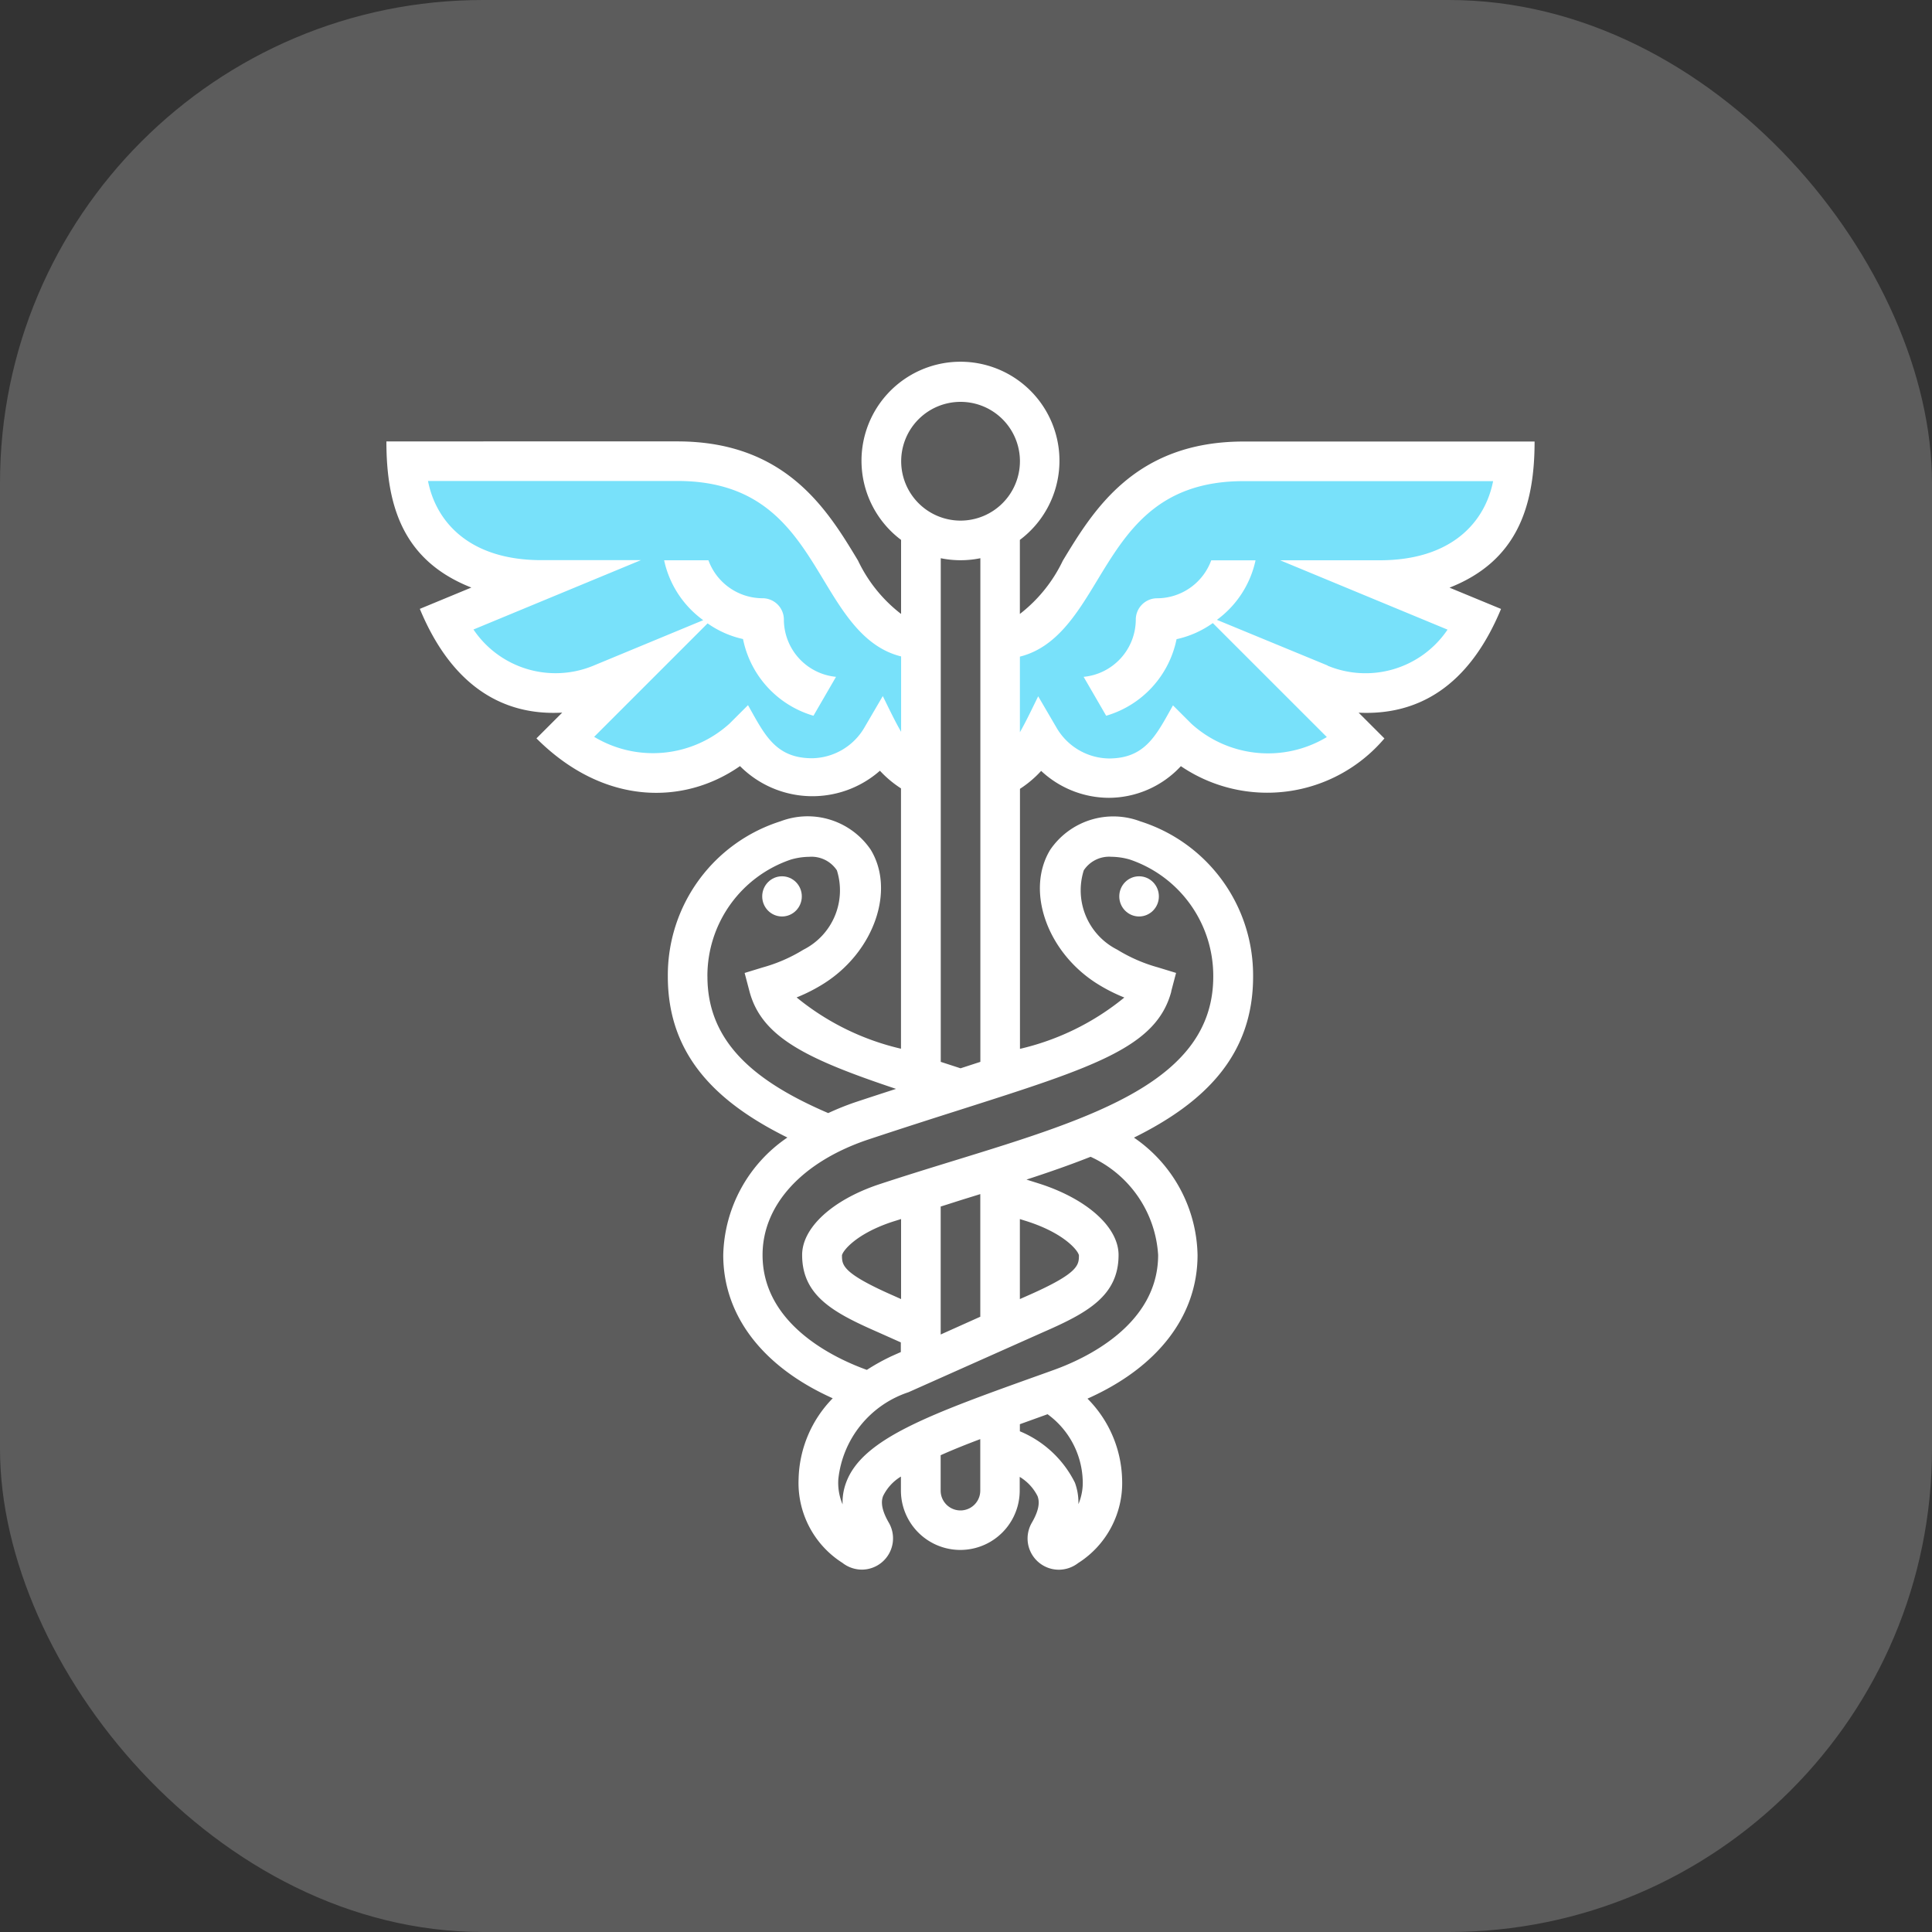 <svg xmlns="http://www.w3.org/2000/svg" width="60" height="60" viewBox="0 0 60 60">
  <rect x="0" y="0" width="60" height="60" fill="#333333" stroke="none"/>
  <g id="Group_329" data-name="Group 329" transform="translate(-749 -2458)">
    <rect id="Rectangle_166" data-name="Rectangle 166" width="60" height="60" rx="15" transform="translate(749 2458)" fill="#fff" opacity="0.2"/>
    <path id="Path_411" data-name="Path 411" d="M557.695,1869.695v3.633l.964-1.355.661,1.355,1.371.421,1.429-.421.805-1.355a3.451,3.451,0,0,0,1.253,1.355,4.493,4.493,0,0,0,2.64,0,4.713,4.713,0,0,0,1.818-.82l-1.139-1.393h2.137l1.514-.948.818-1.062-.818-.671-.972-.432v-.692s.063.526.972,0a6.285,6.285,0,0,0,2.253-2.094,7.672,7.672,0,0,0,0-1.441h-5.9s-3.462-.322-4,0a12.554,12.554,0,0,0-2.052,1.441A14.372,14.372,0,0,0,559.32,1868C559.406,1868.221,557.695,1869.695,557.695,1869.695Z" transform="translate(222.576 608.342)" fill="#78e1fa"/>
    <path id="Path_412" data-name="Path 412" d="M573.44,1869.695v3.633l-.964-1.355-.661,1.355-1.371.421-1.429-.421-.805-1.355a3.45,3.45,0,0,1-1.253,1.355,4.493,4.493,0,0,1-2.64,0,4.713,4.713,0,0,1-1.818-.82l1.139-1.393H561.5l-1.514-.948-.818-1.062.818-.671.972-.432v-.692s-.063.526-.972,0a6.286,6.286,0,0,1-2.253-2.094,7.672,7.672,0,0,1,0-1.441h5.9s3.462-.322,4,0a12.551,12.551,0,0,1,2.052,1.441,14.376,14.376,0,0,1,2.127,2.786C571.729,1868.221,573.44,1869.695,573.44,1869.695Z" transform="translate(203.826 608.342)" fill="#78e1fa"/>
    <g id="caduceus" transform="translate(761 2469.25)">
      <g id="Group_250" data-name="Group 250" transform="translate(11.671 15.964)">
        <g id="Group_249" data-name="Group 249">
          <ellipse id="Ellipse_23" data-name="Ellipse 23" cx="0.615" cy="0.624" rx="0.615" ry="0.624" fill="#fff"/>
        </g>
      </g>
      <g id="Group_252" data-name="Group 252">
        <g id="Group_251" data-name="Group 251" transform="translate(0 0)">
          <path id="Path_410" data-name="Path 410" d="M47.642,2.462H38.606c-3.377,0-4.67,2.138-5.615,3.7a4.593,4.593,0,0,1-1.334,1.655v-2.3a3.074,3.074,0,1,0-3.689,0v2.3A4.552,4.552,0,0,1,26.63,6.158c-.94-1.56-2.23-3.7-5.61-3.7H11.984c0,2.039.537,3.711,2.638,4.539l-1.6.662c.984,2.375,2.562,3.327,4.422,3.222l-.8.8c2.094,2.094,4.585,2.075,6.321.861a3.174,3.174,0,0,0,4.346.144,3.383,3.383,0,0,0,.654.548v8.085a7.943,7.943,0,0,1-3.241-1.593,5.188,5.188,0,0,0,.875-.45c1.537-.989,2.19-2.884,1.425-4.139a2.368,2.368,0,0,0-2.8-.881,5.014,5.014,0,0,0-3.5,4.821c0,2.456,1.526,3.917,3.713,5a4.532,4.532,0,0,0-1.992,3.648c0,1.894,1.24,3.482,3.4,4.45a3.7,3.7,0,0,0-1.06,2.512,2.938,2.938,0,0,0,1.363,2.6.982.982,0,0,0,.6.209.971.971,0,0,0,.839-1.458c-.264-.455-.228-.689-.179-.824a1.448,1.448,0,0,1,.555-.608v.434a1.844,1.844,0,1,0,3.689,0v-.424a1.458,1.458,0,0,1,.555.6c.049.136.085.369-.177.821a.983.983,0,0,0-.134.491.972.972,0,0,0,.971.971.991.991,0,0,0,.6-.207,2.942,2.942,0,0,0,1.365-2.606,3.683,3.683,0,0,0-1.075-2.5c2.175-.969,3.418-2.563,3.418-4.461A4.52,4.52,0,0,0,35.2,24.08c2.184-1.081,3.7-2.545,3.7-5a5.014,5.014,0,0,0-3.5-4.821,2.371,2.371,0,0,0-2.8.881c-.765,1.255-.113,3.15,1.424,4.139a5.244,5.244,0,0,0,.877.45,7.941,7.941,0,0,1-3.241,1.594V13.248a3.376,3.376,0,0,0,.658-.557,3.094,3.094,0,0,0,2.1.836,3.061,3.061,0,0,0,2.239-.983,4.772,4.772,0,0,0,6.321-.861l-.8-.8c1.829.089,3.417-.8,4.422-3.222L45,7C47.072,6.186,47.642,4.518,47.642,2.462ZM27.4,10.367l-.576.986a1.915,1.915,0,0,1-1.616.945c-1.145,0-1.481-.738-1.994-1.649l-.573.572a3.539,3.539,0,0,1-4.205.412l3.523-3.523a3.049,3.049,0,0,0,1.1.486,3.124,3.124,0,0,0,2.188,2.382l.7-1.208a1.792,1.792,0,0,1-1.619-1.778.663.663,0,0,0-.663-.663,1.793,1.793,0,0,1-1.68-1.179H20.609a3.1,3.1,0,0,0,1.214,1.86L18.413,9.423A3.073,3.073,0,0,1,14.688,8.3l5.2-2.154H16.8c-2.268,0-3.282-1.218-3.524-2.459H21.02c2.686,0,3.637,1.577,4.557,3.1.617,1.022,1.255,2.068,2.392,2.349v2.341C27.781,11.156,27.568,10.707,27.4,10.367Zm-5.447,8.712a3.815,3.815,0,0,1,2.6-3.637,2.13,2.13,0,0,1,.564-.083.944.944,0,0,1,.857.42,2.063,2.063,0,0,1-1.042,2.466,4.877,4.877,0,0,1-1.257.548l-.566.173.151.573c.377,1.419,1.761,2.094,4.551,3.027-.412.134-.833.27-1.283.42a8.572,8.572,0,0,0-.823.332C23.485,22.364,21.954,21.152,21.954,19.079Zm8.474,15.964a.615.615,0,1,1-1.23,0v-1.1c.365-.164.783-.332,1.23-.5Zm3.048.42a1.777,1.777,0,0,0-.109-.668A3.334,3.334,0,0,0,31.657,33.2V32.98l.86-.31a2.648,2.648,0,0,1,1.09,2.016A1.712,1.712,0,0,1,33.475,35.463Zm2.476-7.738c0,2.175-2.272,3.224-3.249,3.573l-.319.115c-3.505,1.253-5.621,2.01-6.123,3.382a1.748,1.748,0,0,0-.108.676,1.7,1.7,0,0,1-.133-.784,3.2,3.2,0,0,1,2.178-2.7l4.179-1.863c1.374-.6,2.346-1.128,2.346-2.4,0-.839-.925-1.695-2.36-2.182-.169-.056-.336-.106-.5-.159.689-.224,1.357-.457,1.991-.708A3.591,3.591,0,0,1,35.951,27.725Zm-7.983,1.369-.223-.1c-1.611-.706-1.611-.955-1.613-1.258.026-.145.434-.659,1.521-1.028.105-.035.209-.065.315-.1v2.485Zm1.23,1.1V26.22c.271-.084.546-.175.813-.257l.417-.129v3.808Zm2.459-1.1V26.609c.1.033.209.064.313.1,1.08.366,1.49.875,1.521,1.024,0,.312-.013.562-1.615,1.264Zm4.7-9.556.151-.573-.566-.173a4.887,4.887,0,0,1-1.26-.549,2.063,2.063,0,0,1-1.04-2.465.944.944,0,0,1,.857-.42,2.13,2.13,0,0,1,.564.083,3.815,3.815,0,0,1,2.6,3.637c0,3.239-3.718,4.383-8.022,5.709-.785.242-1.591.49-2.391.755-1.43.486-2.355,1.342-2.355,2.181,0,1.269.973,1.793,2.343,2.394l.722.322v.3l-.281.125a6.549,6.549,0,0,0-.774.429c-.982-.353-3.239-1.4-3.239-3.569,0-1.546,1.216-2.882,3.25-3.574,1.054-.35,2-.653,2.858-.926C33.983,21.883,35.9,21.271,36.361,19.538ZM29.2,21.727V6.086a3.067,3.067,0,0,0,1.23,0V21.727l-.615.2Zm.615-16.809a1.844,1.844,0,1,1,1.844-1.844A1.846,1.846,0,0,1,29.813,4.918Zm11.4,4.5L37.776,8a3.1,3.1,0,0,0,1.2-1.849H37.6a1.794,1.794,0,0,1-1.68,1.179.663.663,0,0,0-.663.663A1.792,1.792,0,0,1,33.637,9.77l.7,1.208A3.124,3.124,0,0,0,36.523,8.6a3.05,3.05,0,0,0,1.126-.5l3.541,3.54a3.541,3.541,0,0,1-4.205-.412l-.573-.572c-.514.911-.849,1.649-1.994,1.649a1.915,1.915,0,0,1-1.616-.945l-.576-.986c-.163.33-.385.8-.568,1.116V9.142c1.13-.282,1.769-1.325,2.386-2.344.925-1.527,1.879-3.106,4.563-3.106h7.747C46.111,4.932,45.1,6.15,42.829,6.15H39.739l5.2,2.154A3.073,3.073,0,0,1,41.213,9.423Z" transform="translate(-11.984 0)" fill="#fff"/>
        </g>
      </g>
      <g id="Group_254" data-name="Group 254" transform="translate(22.76 15.964)">
        <g id="Group_253" data-name="Group 253">
          <ellipse id="Ellipse_24" data-name="Ellipse 24" cx="0.615" cy="0.624" rx="0.615" ry="0.624" fill="#fff"/>
        </g>
      </g>
    </g>
  </g>
</svg>
